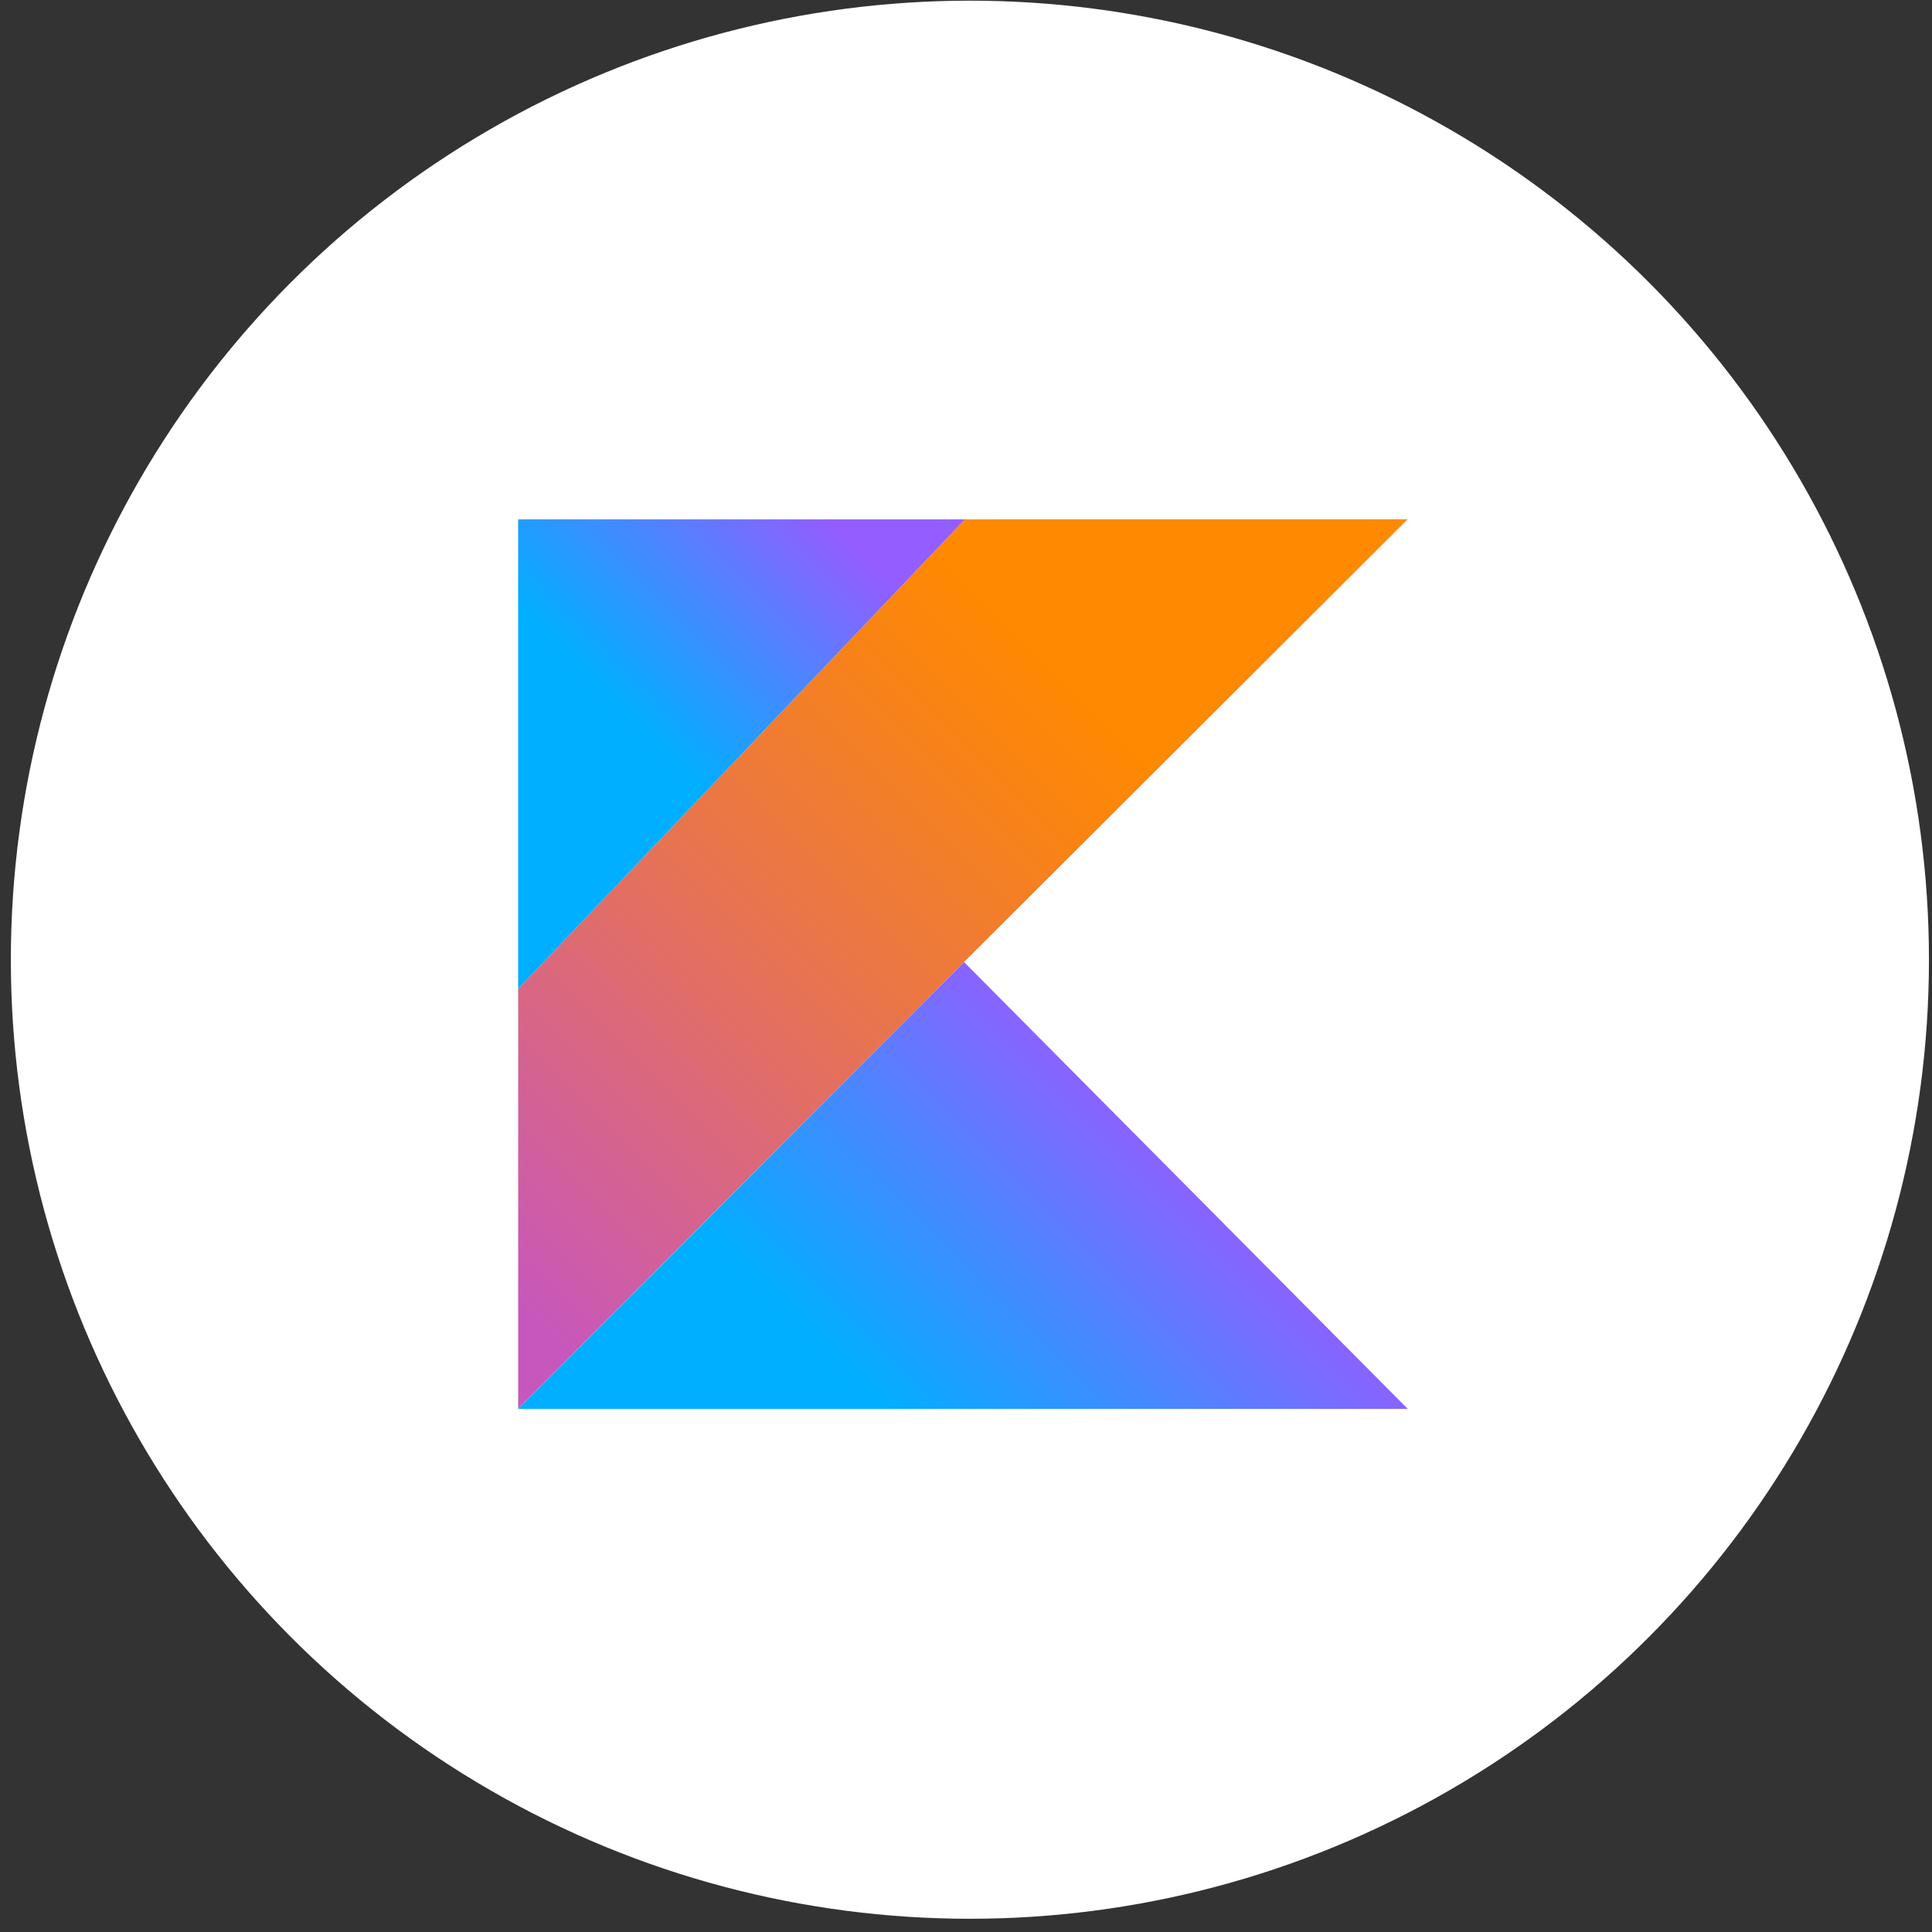 <svg width="139" height="139" viewBox="0 0 139 139" fill="none" xmlns="http://www.w3.org/2000/svg">
<rect x="0" y="0" width="139" height="139" fill="#333333" stroke="none"/>
<circle cx="69.781" cy="69.048" r="69" fill="white"/>
<g clip-path="url(#clip0_1_1176)">
<path d="M69.423 37.366L37.277 71.146V101.357L69.363 69.211L101.283 37.351L69.423 37.366Z" fill="url(#paint0_linear_1_1176)"/>
<path d="M37.277 101.365L69.363 69.219L101.283 101.365H37.277Z" fill="url(#paint1_linear_1_1176)"/>
<path d="M37.277 37.366H69.423L37.277 71.146V37.366Z" fill="url(#paint2_linear_1_1176)"/>
</g>
<defs>
<linearGradient id="paint0_linear_1_1176" x1="26.504" y1="96.208" x2="86.061" y2="36.651" gradientUnits="userSpaceOnUse">
<stop offset="0.108" stop-color="#C757BC"/>
<stop offset="0.173" stop-color="#CD5CA9"/>
<stop offset="0.492" stop-color="#E8744F"/>
<stop offset="0.716" stop-color="#F88316"/>
<stop offset="0.823" stop-color="#FF8900"/>
</linearGradient>
<linearGradient id="paint1_linear_1_1176" x1="57.709" y1="112.913" x2="86.738" y2="83.884" gradientUnits="userSpaceOnUse">
<stop offset="0.296" stop-color="#00AFFF"/>
<stop offset="0.694" stop-color="#5282FF"/>
<stop offset="1" stop-color="#945DFF"/>
</linearGradient>
<linearGradient id="paint2_linear_1_1176" x1="36.517" y1="55.028" x2="56.873" y2="34.663" gradientUnits="userSpaceOnUse">
<stop offset="0.296" stop-color="#00AFFF"/>
<stop offset="0.694" stop-color="#5282FF"/>
<stop offset="1" stop-color="#945DFF"/>
</linearGradient>
<clipPath id="clip0_1_1176">
<rect width="64" height="64" fill="white" transform="translate(37.281 37.365)"/>
</clipPath>
</defs>
</svg>

